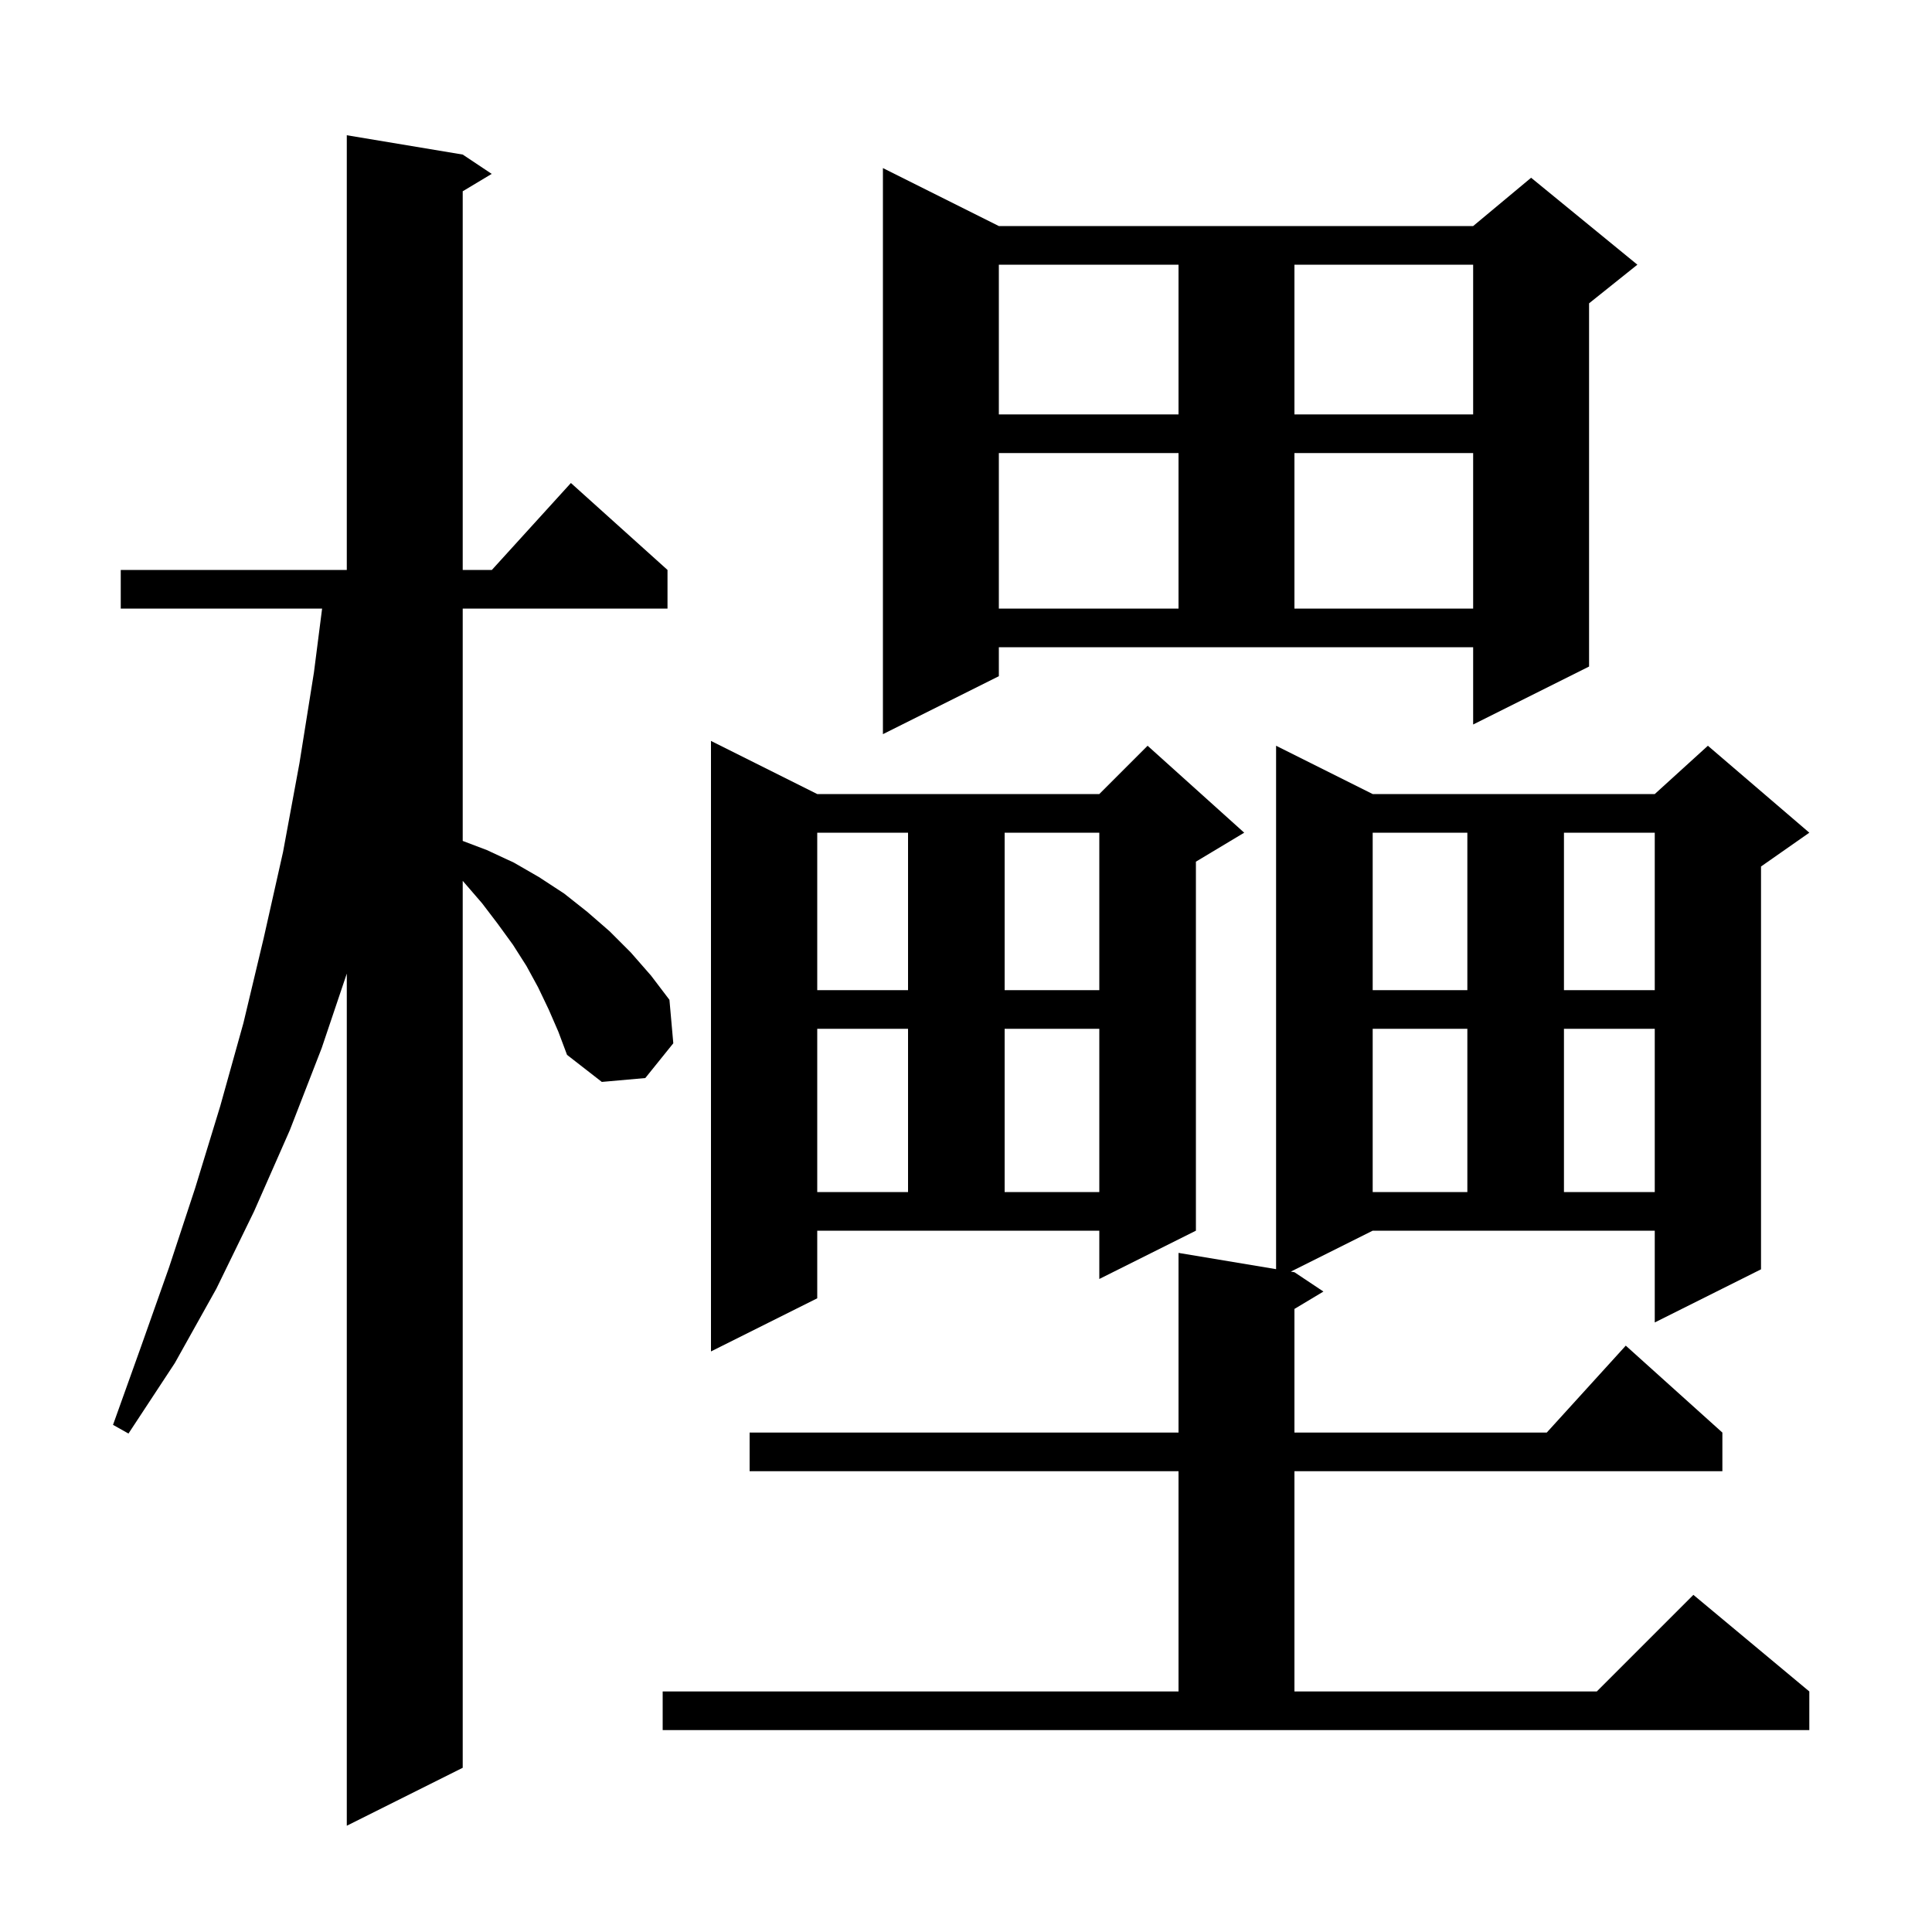 <svg xmlns="http://www.w3.org/2000/svg" xmlns:xlink="http://www.w3.org/1999/xlink" version="1.1" baseProfile="full" viewBox="0 0 200 200" width="200" height="200"><g fill="currentColor"><path d="M 56.8 104.5 L 55.7 102.2 L 54.5 100.0 L 53.1 97.8 L 51.5 95.6 L 49.9 93.5 L 47.9 91.184 L 47.9 183.0 L 35.9 189.0 L 35.9 100.787 L 33.3 108.5 L 30.0 117.0 L 26.3 125.4 L 22.4 133.4 L 18.1 141.1 L 13.3 148.4 L 11.7 147.5 L 14.6 139.4 L 17.5 131.2 L 20.2 123.0 L 22.8 114.5 L 25.2 105.9 L 27.3 97.1 L 29.3 88.2 L 31.0 79.0 L 32.5 69.6 L 33.344 63.0 L 12.5 63.0 L 12.5 59.0 L 35.9 59.0 L 35.9 14.0 L 47.9 16.0 L 50.9 18.0 L 47.9 19.8 L 47.9 59.0 L 50.918 59.0 L 59.1 50.0 L 69.1 59.0 L 69.1 63.0 L 47.9 63.0 L 47.9 87.052 L 50.4 88.0 L 53.2 89.3 L 55.8 90.8 L 58.4 92.5 L 60.8 94.4 L 63.1 96.4 L 65.3 98.6 L 67.4 101.0 L 69.3 103.5 L 69.7 108.0 L 66.8 111.6 L 62.3 112.0 L 58.7 109.2 L 57.8 106.8 Z M 133.625 131.637 L 134.0 131.7 L 137.0 133.7 L 134.0 135.5 L 134.0 148.3 L 160.118 148.3 L 168.3 139.3 L 178.3 148.3 L 178.3 152.3 L 134.0 152.3 L 134.0 175.1 L 165.3 175.1 L 175.3 165.1 L 187.3 175.1 L 187.3 179.1 L 68.6 179.1 L 68.6 175.1 L 122.0 175.1 L 122.0 152.3 L 77.6 152.3 L 77.6 148.3 L 122.0 148.3 L 122.0 129.7 L 132.1 131.383 L 132.1 77.2 L 142.1 82.2 L 171.3 82.2 L 176.8 77.2 L 187.3 86.2 L 182.3 89.7 L 182.3 131.4 L 171.3 136.9 L 171.3 127.4 L 142.1 127.4 Z M 84.6 134.4 L 73.6 139.9 L 73.6 76.7 L 84.6 82.2 L 113.8 82.2 L 118.8 77.2 L 128.8 86.2 L 123.8 89.2 L 123.8 127.4 L 113.8 132.4 L 113.8 127.4 L 84.6 127.4 Z M 142.1 106.5 L 142.1 123.4 L 151.9 123.4 L 151.9 106.5 Z M 161.9 106.5 L 161.9 123.4 L 171.3 123.4 L 171.3 106.5 Z M 84.6 106.5 L 84.6 123.4 L 94.0 123.4 L 94.0 106.5 Z M 104.0 106.5 L 104.0 123.4 L 113.8 123.4 L 113.8 106.5 Z M 142.1 86.2 L 142.1 102.5 L 151.9 102.5 L 151.9 86.2 Z M 161.9 86.2 L 161.9 102.5 L 171.3 102.5 L 171.3 86.2 Z M 84.6 86.2 L 84.6 102.5 L 94.0 102.5 L 94.0 86.2 Z M 104.0 86.2 L 104.0 102.5 L 113.8 102.5 L 113.8 86.2 Z M 103.4 70.0 L 91.4 76.0 L 91.4 17.4 L 103.4 23.4 L 152.5 23.4 L 158.5 18.4 L 169.5 27.4 L 164.5 31.4 L 164.5 69.0 L 152.5 75.0 L 152.5 67.0 L 103.4 67.0 Z M 103.4 46.9 L 103.4 63.0 L 122.0 63.0 L 122.0 46.9 Z M 134.0 46.9 L 134.0 63.0 L 152.5 63.0 L 152.5 46.9 Z M 103.4 27.4 L 103.4 42.9 L 122.0 42.9 L 122.0 27.4 Z M 134.0 27.4 L 134.0 42.9 L 152.5 42.9 L 152.5 27.4 Z "/></g></svg>